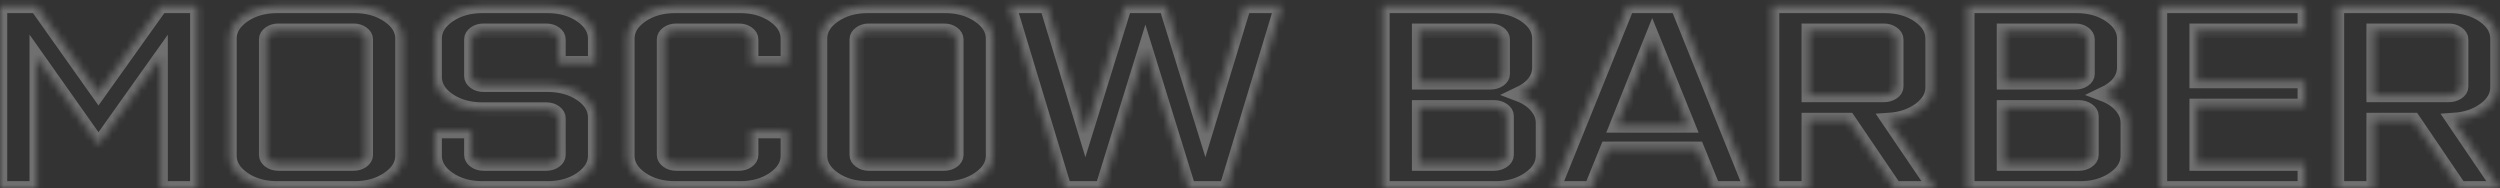 <?xml version="1.0" encoding="UTF-8"?> <svg xmlns="http://www.w3.org/2000/svg" width="345" height="26" viewBox="0 0 345 26" fill="none"><rect x="0" y="0" width="345" height="26" fill="#333333" stroke="none"/><mask id="path-1-inside-1_396_26" fill="white"><path d="M5.072 7.917V26H0V0.812H5.072L13.591 12.833L22.16 0.812H27.232V26H22.16V7.917L13.591 19.972L5.072 7.917ZM337.909 4.247H327.568V13.103H337.909C338.368 13.103 338.77 12.991 339.115 12.766C339.46 12.542 339.632 12.273 339.632 11.958V5.426C339.632 5.111 339.46 4.836 339.115 4.6C338.77 4.365 338.368 4.247 337.909 4.247ZM327.568 16.571V26H322.496V0.812H338.057C339.895 0.812 341.454 1.256 342.735 2.142C344.015 3.029 344.655 4.09 344.655 5.325V12.059C344.655 13.226 344.072 14.243 342.907 15.107C341.741 15.971 340.305 16.459 338.598 16.571L345 26H339.436L333.034 16.571H327.568ZM318.064 26H298.071V0.812H318.064V4.247H303.143V11.183H318.064V14.618H303.143V22.566H318.064V26ZM288.617 21.387V15.998C288.617 15.685 288.444 15.41 288.1 15.174C287.756 14.938 287.353 14.82 286.893 14.82H276.552V22.566H286.893C287.353 22.566 287.756 22.447 288.1 22.212C288.444 21.976 288.617 21.701 288.617 21.387ZM286.401 4.247H276.552V11.352H286.401C286.86 11.352 287.254 11.24 287.583 11.015C287.911 10.791 288.076 10.521 288.076 10.207V5.425C288.076 5.111 287.911 4.836 287.583 4.6C287.254 4.364 286.86 4.247 286.401 4.247ZM287.09 26H271.48V0.812H286.549C288.387 0.812 289.946 1.256 291.227 2.142C292.507 3.029 293.148 4.09 293.148 5.325V9.264C293.148 10.858 292.195 12.104 290.292 13.002C291.309 13.384 292.121 13.928 292.729 14.635C293.336 15.342 293.64 16.111 293.64 16.942V21.487C293.64 22.722 293 23.783 291.719 24.67C290.439 25.556 288.896 26 287.09 26ZM259.957 4.247H249.616V13.103H259.957C260.417 13.103 260.819 12.991 261.164 12.766C261.509 12.542 261.681 12.273 261.681 11.958V5.426C261.681 5.111 261.509 4.836 261.164 4.6C260.819 4.365 260.417 4.247 259.957 4.247ZM249.616 16.571V26H244.544V0.812H260.105C261.943 0.812 263.503 1.256 264.783 2.142C266.064 3.029 266.704 4.09 266.704 5.325V12.059C266.704 13.226 266.12 14.243 264.956 15.107C263.79 15.971 262.354 16.459 260.647 16.571L267.049 26H261.484L255.082 16.571H249.616ZM228.01 5.156L223.135 17.312H232.934L228.01 5.156ZM219.59 26H214.37L224.563 0.812H231.506L241.651 26H236.431L234.215 20.545H221.806L219.59 26ZM207.91 21.387V15.998C207.91 15.685 207.737 15.41 207.393 15.174C207.048 14.938 206.646 14.82 206.186 14.82H195.845V22.566H206.186C206.646 22.566 207.048 22.447 207.393 22.212C207.737 21.976 207.91 21.701 207.91 21.387ZM205.694 4.247H195.845V11.352H205.694C206.153 11.352 206.547 11.24 206.876 11.015C207.204 10.791 207.369 10.521 207.369 10.207V5.425C207.369 5.111 207.204 4.836 206.876 4.6C206.547 4.364 206.153 4.247 205.694 4.247ZM206.384 26H190.773V0.812H205.842C207.68 0.812 209.24 1.256 210.52 2.142C211.8 3.029 212.441 4.09 212.441 5.325V9.264C212.441 10.858 211.488 12.104 209.584 13.002C210.601 13.384 211.414 13.928 212.022 14.635C212.629 15.342 212.933 16.111 212.933 16.942V21.487C212.933 22.722 212.293 23.783 211.012 24.67C209.732 25.556 208.189 26 206.384 26ZM152.105 26H146.885L139.252 0.812H144.472L149.791 18.288L155.207 0.812H160.92L166.336 18.288L171.655 0.812H176.874L169.242 26H164.022L158.063 6.772L152.105 26ZM131.971 21.387V5.425C131.971 5.111 131.806 4.836 131.479 4.6C131.15 4.364 130.756 4.247 130.297 4.247H119.906C119.446 4.247 119.052 4.364 118.724 4.6C118.396 4.836 118.232 5.111 118.232 5.425V21.387C118.232 21.701 118.396 21.976 118.724 22.212C119.052 22.447 119.446 22.566 119.906 22.566H130.297C130.756 22.566 131.15 22.447 131.479 22.212C131.806 21.976 131.971 21.701 131.971 21.387ZM130.445 0.812C132.25 0.812 133.801 1.256 135.098 2.142C136.394 3.029 137.043 4.09 137.043 5.325V21.487C137.043 22.722 136.394 23.783 135.098 24.67C133.801 25.556 132.25 26 130.445 26H119.759C117.92 26 116.361 25.556 115.081 24.67C113.8 23.783 113.16 22.722 113.16 21.487V5.325C113.16 4.09 113.8 3.029 115.081 2.142C116.361 1.256 117.92 0.812 119.759 0.812H130.445ZM93.168 26C91.329 26 89.77 25.557 88.489 24.67C87.209 23.783 86.569 22.722 86.569 21.487V5.325C86.569 4.09 87.209 3.03 88.489 2.142C89.77 1.256 91.329 0.812 93.168 0.812H102.13C103.968 0.812 105.528 1.256 106.808 2.142C108.088 3.03 108.728 4.09 108.728 5.325V8.725H103.656V5.425C103.656 5.111 103.492 4.836 103.164 4.6C102.835 4.364 102.441 4.247 101.982 4.247H93.315C92.855 4.247 92.462 4.364 92.133 4.6C91.805 4.836 91.641 5.111 91.641 5.425V21.386C91.641 21.702 91.805 21.976 92.133 22.212C92.462 22.447 92.855 22.566 93.315 22.566H101.982C102.441 22.566 102.835 22.447 103.164 22.212C103.492 21.976 103.656 21.702 103.656 21.386V18.087H108.728V21.487C108.728 22.722 108.088 23.783 106.808 24.67C105.528 25.557 103.968 26 102.13 26H93.168ZM66.576 26C64.738 26 63.179 25.557 61.898 24.67C60.618 23.783 59.978 22.722 59.978 21.487V18.087H65.05V21.386C65.05 21.702 65.214 21.976 65.542 22.212C65.87 22.447 66.264 22.566 66.724 22.566H75.391C75.85 22.566 76.244 22.447 76.573 22.212C76.901 21.976 77.065 21.702 77.065 21.386V16.302C77.065 15.988 76.901 15.712 76.573 15.477C76.244 15.241 75.85 15.123 75.391 15.123H66.576C64.738 15.123 63.179 14.686 61.898 13.81C60.618 12.935 59.978 11.868 59.978 10.611V5.325C59.978 4.09 60.618 3.03 61.898 2.142C63.179 1.256 64.738 0.812 66.576 0.812H75.539C77.377 0.812 78.937 1.256 80.217 2.142C81.497 3.03 82.137 4.09 82.137 5.325V8.725H77.065V5.425C77.065 5.111 76.901 4.836 76.573 4.6C76.244 4.364 75.85 4.247 75.391 4.247H66.724C66.264 4.247 65.87 4.364 65.542 4.6C65.214 4.836 65.05 5.111 65.05 5.425V10.51C65.05 10.824 65.214 11.099 65.542 11.335C65.87 11.571 66.264 11.689 66.724 11.689H75.539C77.377 11.689 78.937 12.126 80.217 13.002C81.497 13.877 82.137 14.944 82.137 16.201V21.487C82.137 22.722 81.497 23.783 80.217 24.67C78.937 25.557 77.377 26 75.539 26H66.576ZM50.474 21.387V5.425C50.474 5.111 50.309 4.836 49.982 4.6C49.653 4.364 49.259 4.247 48.8 4.247H38.409C37.95 4.247 37.555 4.364 37.227 4.6C36.899 4.836 36.735 5.111 36.735 5.425V21.387C36.735 21.701 36.899 21.976 37.227 22.212C37.555 22.447 37.95 22.566 38.409 22.566H48.8C49.259 22.566 49.653 22.447 49.982 22.212C50.309 21.976 50.474 21.701 50.474 21.387ZM48.947 0.812C50.752 0.812 52.304 1.256 53.601 2.142C54.898 3.029 55.546 4.09 55.546 5.325V21.487C55.546 22.722 54.898 23.783 53.601 24.67C52.304 25.556 50.752 26 48.947 26H38.262C36.423 26 34.864 25.556 33.583 24.67C32.303 23.783 31.663 22.722 31.663 21.487V5.325C31.663 4.09 32.303 3.029 33.583 2.142C34.864 1.256 36.423 0.812 38.262 0.812H48.947Z"></path></mask><path d="M5.072 7.917V26H0V0.812H5.072L13.591 12.833L22.16 0.812H27.232V26H22.16V7.917L13.591 19.972L5.072 7.917ZM337.909 4.247H327.568V13.103H337.909C338.368 13.103 338.77 12.991 339.115 12.766C339.46 12.542 339.632 12.273 339.632 11.958V5.426C339.632 5.111 339.46 4.836 339.115 4.6C338.77 4.365 338.368 4.247 337.909 4.247ZM327.568 16.571V26H322.496V0.812H338.057C339.895 0.812 341.454 1.256 342.735 2.142C344.015 3.029 344.655 4.09 344.655 5.325V12.059C344.655 13.226 344.072 14.243 342.907 15.107C341.741 15.971 340.305 16.459 338.598 16.571L345 26H339.436L333.034 16.571H327.568ZM318.064 26H298.071V0.812H318.064V4.247H303.143V11.183H318.064V14.618H303.143V22.566H318.064V26ZM288.617 21.387V15.998C288.617 15.685 288.444 15.41 288.1 15.174C287.756 14.938 287.353 14.82 286.893 14.82H276.552V22.566H286.893C287.353 22.566 287.756 22.447 288.1 22.212C288.444 21.976 288.617 21.701 288.617 21.387ZM286.401 4.247H276.552V11.352H286.401C286.86 11.352 287.254 11.24 287.583 11.015C287.911 10.791 288.076 10.521 288.076 10.207V5.425C288.076 5.111 287.911 4.836 287.583 4.6C287.254 4.364 286.86 4.247 286.401 4.247ZM287.09 26H271.48V0.812H286.549C288.387 0.812 289.946 1.256 291.227 2.142C292.507 3.029 293.148 4.09 293.148 5.325V9.264C293.148 10.858 292.195 12.104 290.292 13.002C291.309 13.384 292.121 13.928 292.729 14.635C293.336 15.342 293.64 16.111 293.64 16.942V21.487C293.64 22.722 293 23.783 291.719 24.67C290.439 25.556 288.896 26 287.09 26ZM259.957 4.247H249.616V13.103H259.957C260.417 13.103 260.819 12.991 261.164 12.766C261.509 12.542 261.681 12.273 261.681 11.958V5.426C261.681 5.111 261.509 4.836 261.164 4.6C260.819 4.365 260.417 4.247 259.957 4.247ZM249.616 16.571V26H244.544V0.812H260.105C261.943 0.812 263.503 1.256 264.783 2.142C266.064 3.029 266.704 4.09 266.704 5.325V12.059C266.704 13.226 266.12 14.243 264.956 15.107C263.79 15.971 262.354 16.459 260.647 16.571L267.049 26H261.484L255.082 16.571H249.616ZM228.01 5.156L223.135 17.312H232.934L228.01 5.156ZM219.59 26H214.37L224.563 0.812H231.506L241.651 26H236.431L234.215 20.545H221.806L219.59 26ZM207.91 21.387V15.998C207.91 15.685 207.737 15.41 207.393 15.174C207.048 14.938 206.646 14.82 206.186 14.82H195.845V22.566H206.186C206.646 22.566 207.048 22.447 207.393 22.212C207.737 21.976 207.91 21.701 207.91 21.387ZM205.694 4.247H195.845V11.352H205.694C206.153 11.352 206.547 11.24 206.876 11.015C207.204 10.791 207.369 10.521 207.369 10.207V5.425C207.369 5.111 207.204 4.836 206.876 4.6C206.547 4.364 206.153 4.247 205.694 4.247ZM206.384 26H190.773V0.812H205.842C207.68 0.812 209.24 1.256 210.52 2.142C211.8 3.029 212.441 4.09 212.441 5.325V9.264C212.441 10.858 211.488 12.104 209.584 13.002C210.601 13.384 211.414 13.928 212.022 14.635C212.629 15.342 212.933 16.111 212.933 16.942V21.487C212.933 22.722 212.293 23.783 211.012 24.67C209.732 25.556 208.189 26 206.384 26ZM152.105 26H146.885L139.252 0.812H144.472L149.791 18.288L155.207 0.812H160.92L166.336 18.288L171.655 0.812H176.874L169.242 26H164.022L158.063 6.772L152.105 26ZM131.971 21.387V5.425C131.971 5.111 131.806 4.836 131.479 4.6C131.15 4.364 130.756 4.247 130.297 4.247H119.906C119.446 4.247 119.052 4.364 118.724 4.6C118.396 4.836 118.232 5.111 118.232 5.425V21.387C118.232 21.701 118.396 21.976 118.724 22.212C119.052 22.447 119.446 22.566 119.906 22.566H130.297C130.756 22.566 131.15 22.447 131.479 22.212C131.806 21.976 131.971 21.701 131.971 21.387ZM130.445 0.812C132.25 0.812 133.801 1.256 135.098 2.142C136.394 3.029 137.043 4.09 137.043 5.325V21.487C137.043 22.722 136.394 23.783 135.098 24.67C133.801 25.556 132.25 26 130.445 26H119.759C117.92 26 116.361 25.556 115.081 24.67C113.8 23.783 113.16 22.722 113.16 21.487V5.325C113.16 4.09 113.8 3.029 115.081 2.142C116.361 1.256 117.92 0.812 119.759 0.812H130.445ZM93.168 26C91.329 26 89.77 25.557 88.489 24.67C87.209 23.783 86.569 22.722 86.569 21.487V5.325C86.569 4.09 87.209 3.03 88.489 2.142C89.77 1.256 91.329 0.812 93.168 0.812H102.13C103.968 0.812 105.528 1.256 106.808 2.142C108.088 3.03 108.728 4.09 108.728 5.325V8.725H103.656V5.425C103.656 5.111 103.492 4.836 103.164 4.6C102.835 4.364 102.441 4.247 101.982 4.247H93.315C92.855 4.247 92.462 4.364 92.133 4.6C91.805 4.836 91.641 5.111 91.641 5.425V21.386C91.641 21.702 91.805 21.976 92.133 22.212C92.462 22.447 92.855 22.566 93.315 22.566H101.982C102.441 22.566 102.835 22.447 103.164 22.212C103.492 21.976 103.656 21.702 103.656 21.386V18.087H108.728V21.487C108.728 22.722 108.088 23.783 106.808 24.67C105.528 25.557 103.968 26 102.13 26H93.168ZM66.576 26C64.738 26 63.179 25.557 61.898 24.67C60.618 23.783 59.978 22.722 59.978 21.487V18.087H65.05V21.386C65.05 21.702 65.214 21.976 65.542 22.212C65.87 22.447 66.264 22.566 66.724 22.566H75.391C75.85 22.566 76.244 22.447 76.573 22.212C76.901 21.976 77.065 21.702 77.065 21.386V16.302C77.065 15.988 76.901 15.712 76.573 15.477C76.244 15.241 75.85 15.123 75.391 15.123H66.576C64.738 15.123 63.179 14.686 61.898 13.81C60.618 12.935 59.978 11.868 59.978 10.611V5.325C59.978 4.09 60.618 3.03 61.898 2.142C63.179 1.256 64.738 0.812 66.576 0.812H75.539C77.377 0.812 78.937 1.256 80.217 2.142C81.497 3.03 82.137 4.09 82.137 5.325V8.725H77.065V5.425C77.065 5.111 76.901 4.836 76.573 4.6C76.244 4.364 75.85 4.247 75.391 4.247H66.724C66.264 4.247 65.87 4.364 65.542 4.6C65.214 4.836 65.05 5.111 65.05 5.425V10.51C65.05 10.824 65.214 11.099 65.542 11.335C65.87 11.571 66.264 11.689 66.724 11.689H75.539C77.377 11.689 78.937 12.126 80.217 13.002C81.497 13.877 82.137 14.944 82.137 16.201V21.487C82.137 22.722 81.497 23.783 80.217 24.67C78.937 25.557 77.377 26 75.539 26H66.576ZM50.474 21.387V5.425C50.474 5.111 50.309 4.836 49.982 4.6C49.653 4.364 49.259 4.247 48.8 4.247H38.409C37.95 4.247 37.555 4.364 37.227 4.6C36.899 4.836 36.735 5.111 36.735 5.425V21.387C36.735 21.701 36.899 21.976 37.227 22.212C37.555 22.447 37.95 22.566 38.409 22.566H48.8C49.259 22.566 49.653 22.447 49.982 22.212C50.309 21.976 50.474 21.701 50.474 21.387ZM48.947 0.812C50.752 0.812 52.304 1.256 53.601 2.142C54.898 3.029 55.546 4.09 55.546 5.325V21.487C55.546 22.722 54.898 23.783 53.601 24.67C52.304 25.556 50.752 26 48.947 26H38.262C36.423 26 34.864 25.556 33.583 24.67C32.303 23.783 31.663 22.722 31.663 21.487V5.325C31.663 4.09 32.303 3.029 33.583 2.142C34.864 1.256 36.423 0.812 38.262 0.812H48.947Z" stroke="white" stroke-opacity="0.3" stroke-width="2" mask="url(#path-1-inside-1_396_26)"></path></svg> 